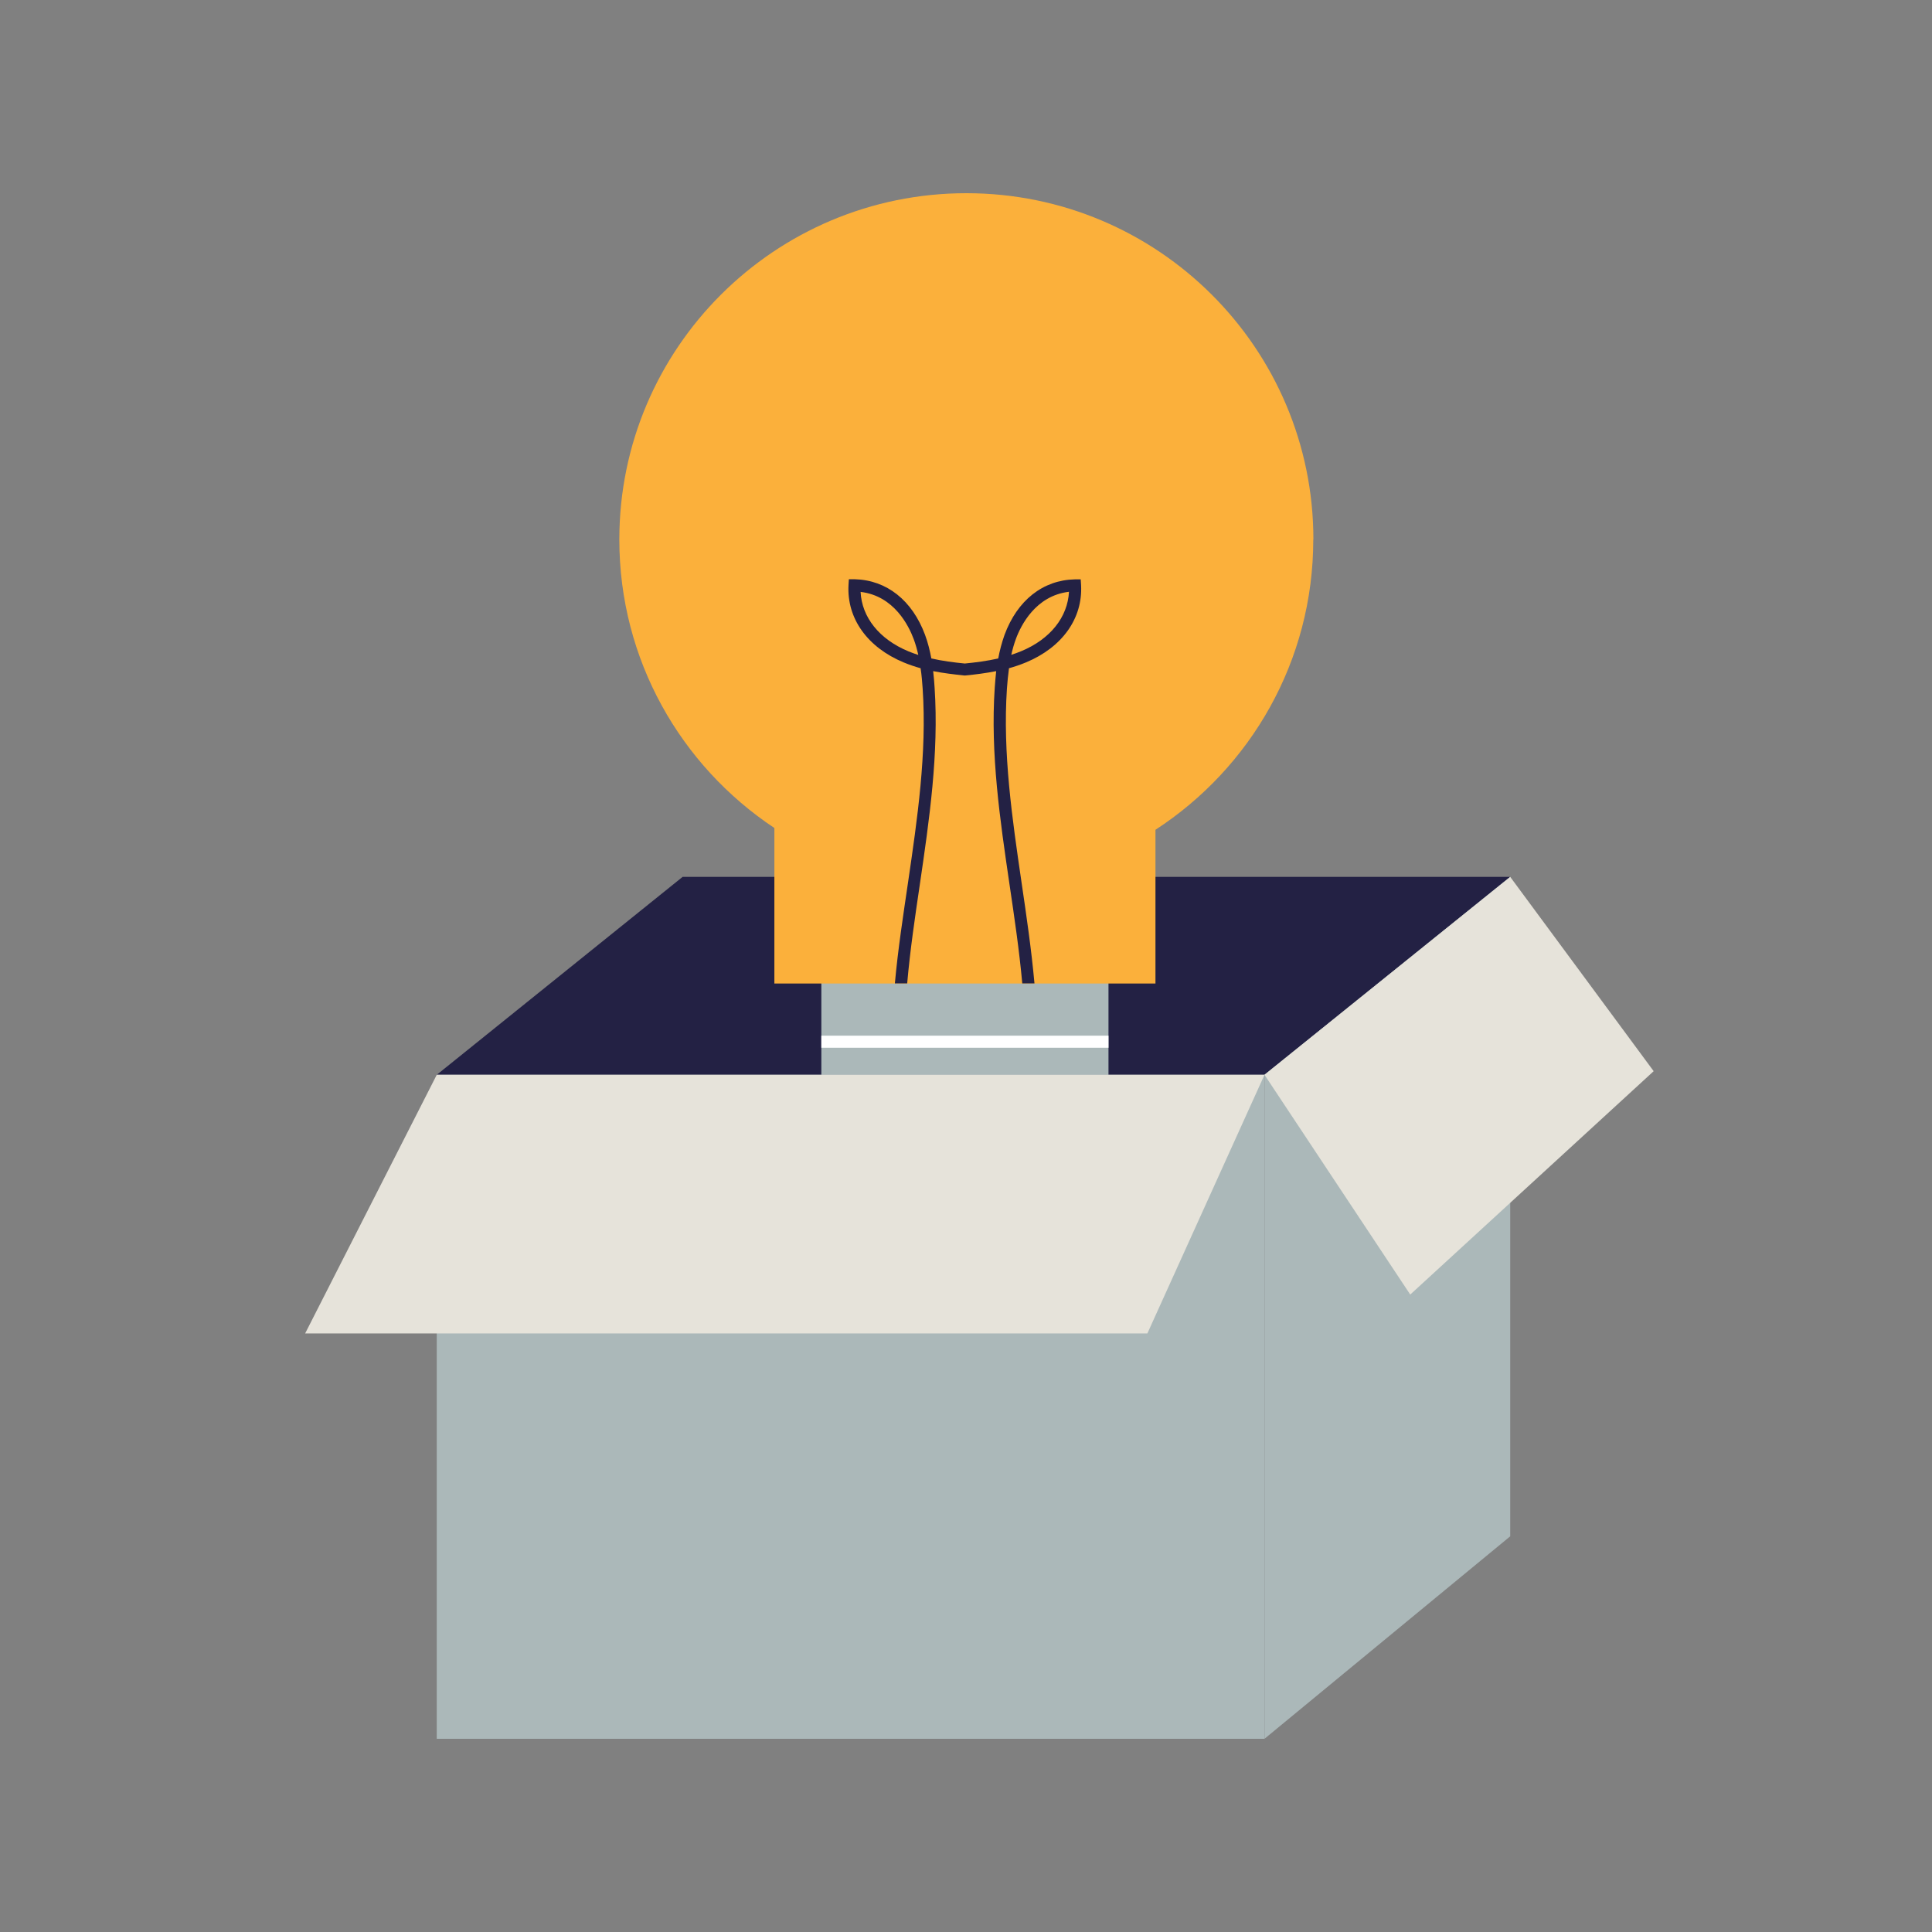<?xml version="1.0" encoding="UTF-8"?>
<svg id="Ebene_1" data-name="Ebene 1" xmlns="http://www.w3.org/2000/svg" viewBox="0 0 160 160">
  <rect x="0" y="0" width="160" height="160" fill="#808080" stroke="none"/>
  <defs>
    <style>
      .cls-1 {
        fill: #232144;
      }

      .cls-1, .cls-2, .cls-3, .cls-4, .cls-5 {
        stroke-width: 0px;
      }

      .cls-2 {
        fill: #abb8b9;
      }

      .cls-3 {
        fill: #fff;
      }

      .cls-4 {
        fill: #e6e3da;
      }

      .cls-5 {
        fill: #fbb03b;
      }

      .cls-6 {
        fill: none;
        stroke: #fff;
        stroke-miterlimit: 10;
        stroke-width: 1px;
      }
    </style>
  </defs>
  <polygon class="cls-1" points="104.72 89.01 36.17 89.01 56.53 72.62 125.07 72.62 104.72 89.01"/>
  <rect class="cls-2" x="68.02" y="74.89" width="23.78" height="21.04" transform="translate(159.82 170.82) rotate(180)"/>
  <path class="cls-5" d="m108.77,44.68c0-15.84-12.87-28.68-28.74-28.68s-28.74,12.84-28.74,28.68c0,9.97,5.1,18.75,12.84,23.89v12.88h31.56v-12.73c7.87-5.12,13.07-13.97,13.07-24.04Z"/>
  <line class="cls-6" x1="91.8" y1="91.1" x2="68.02" y2="91.1"/>
  <rect class="cls-3" x="68.02" y="85.77" width="23.78" height="1"/>
  <path class="cls-1" d="m84.66,81.44c-.25-2.76-.66-5.51-1.06-8.22-.78-5.31-1.59-10.81-1.22-16.27.03-.44.07-.9.12-1.37-.86.17-1.72.28-2.56.36h-.05s-.05,0-.05,0c-.84-.09-1.7-.19-2.56-.36.06.48.09.94.12,1.37.36,5.46-.44,10.95-1.22,16.27-.4,2.71-.81,5.46-1.05,8.22h-1.02c.25-2.78.69-5.64,1.09-8.36.77-5.26,1.57-10.7,1.21-16.06-.04-.53-.08-1.1-.17-1.68-.47-.13-.94-.29-1.4-.48-3.01-1.25-4.72-3.65-4.57-6.41l.03-.48h.49c2.64.07,4.76,1.75,5.82,4.61.24.65.4,1.31.52,1.95.92.21,1.86.33,2.77.42.91-.09,1.85-.21,2.77-.42.12-.65.29-1.3.52-1.95,1.06-2.87,3.18-4.54,5.82-4.6h.49s.03.47.03.47c.15,2.76-1.56,5.16-4.57,6.41-.46.19-.93.35-1.4.48-.08.58-.13,1.15-.17,1.68-.36,5.35.44,10.79,1.21,16.06.4,2.72.82,5.58,1.07,8.36h-1.01Zm3.86-32.43c-2.77.33-3.99,2.81-4.39,3.91-.16.43-.28.87-.38,1.31.28-.09.55-.19.82-.3,2.41-1,3.85-2.82,3.96-4.93Zm-17.25,0c.1,2.11,1.55,3.93,3.96,4.93.27.11.54.21.82.3-.1-.44-.22-.88-.38-1.31-.41-1.1-1.62-3.58-4.39-3.91Z"/>
  <rect class="cls-2" x="36.17" y="89.01" width="68.54" height="54.99"/>
  <polygon class="cls-2" points="104.72 89.01 125.07 72.62 125.07 127.23 104.72 144 104.72 89.01"/>
  <polyline class="cls-4" points="104.72 89.01 95.02 110.43 25.27 110.43 36.17 89.01"/>
  <polyline class="cls-4" points="125.07 72.62 136.95 88.71 116.79 107.21 104.72 89.01"/>
</svg>